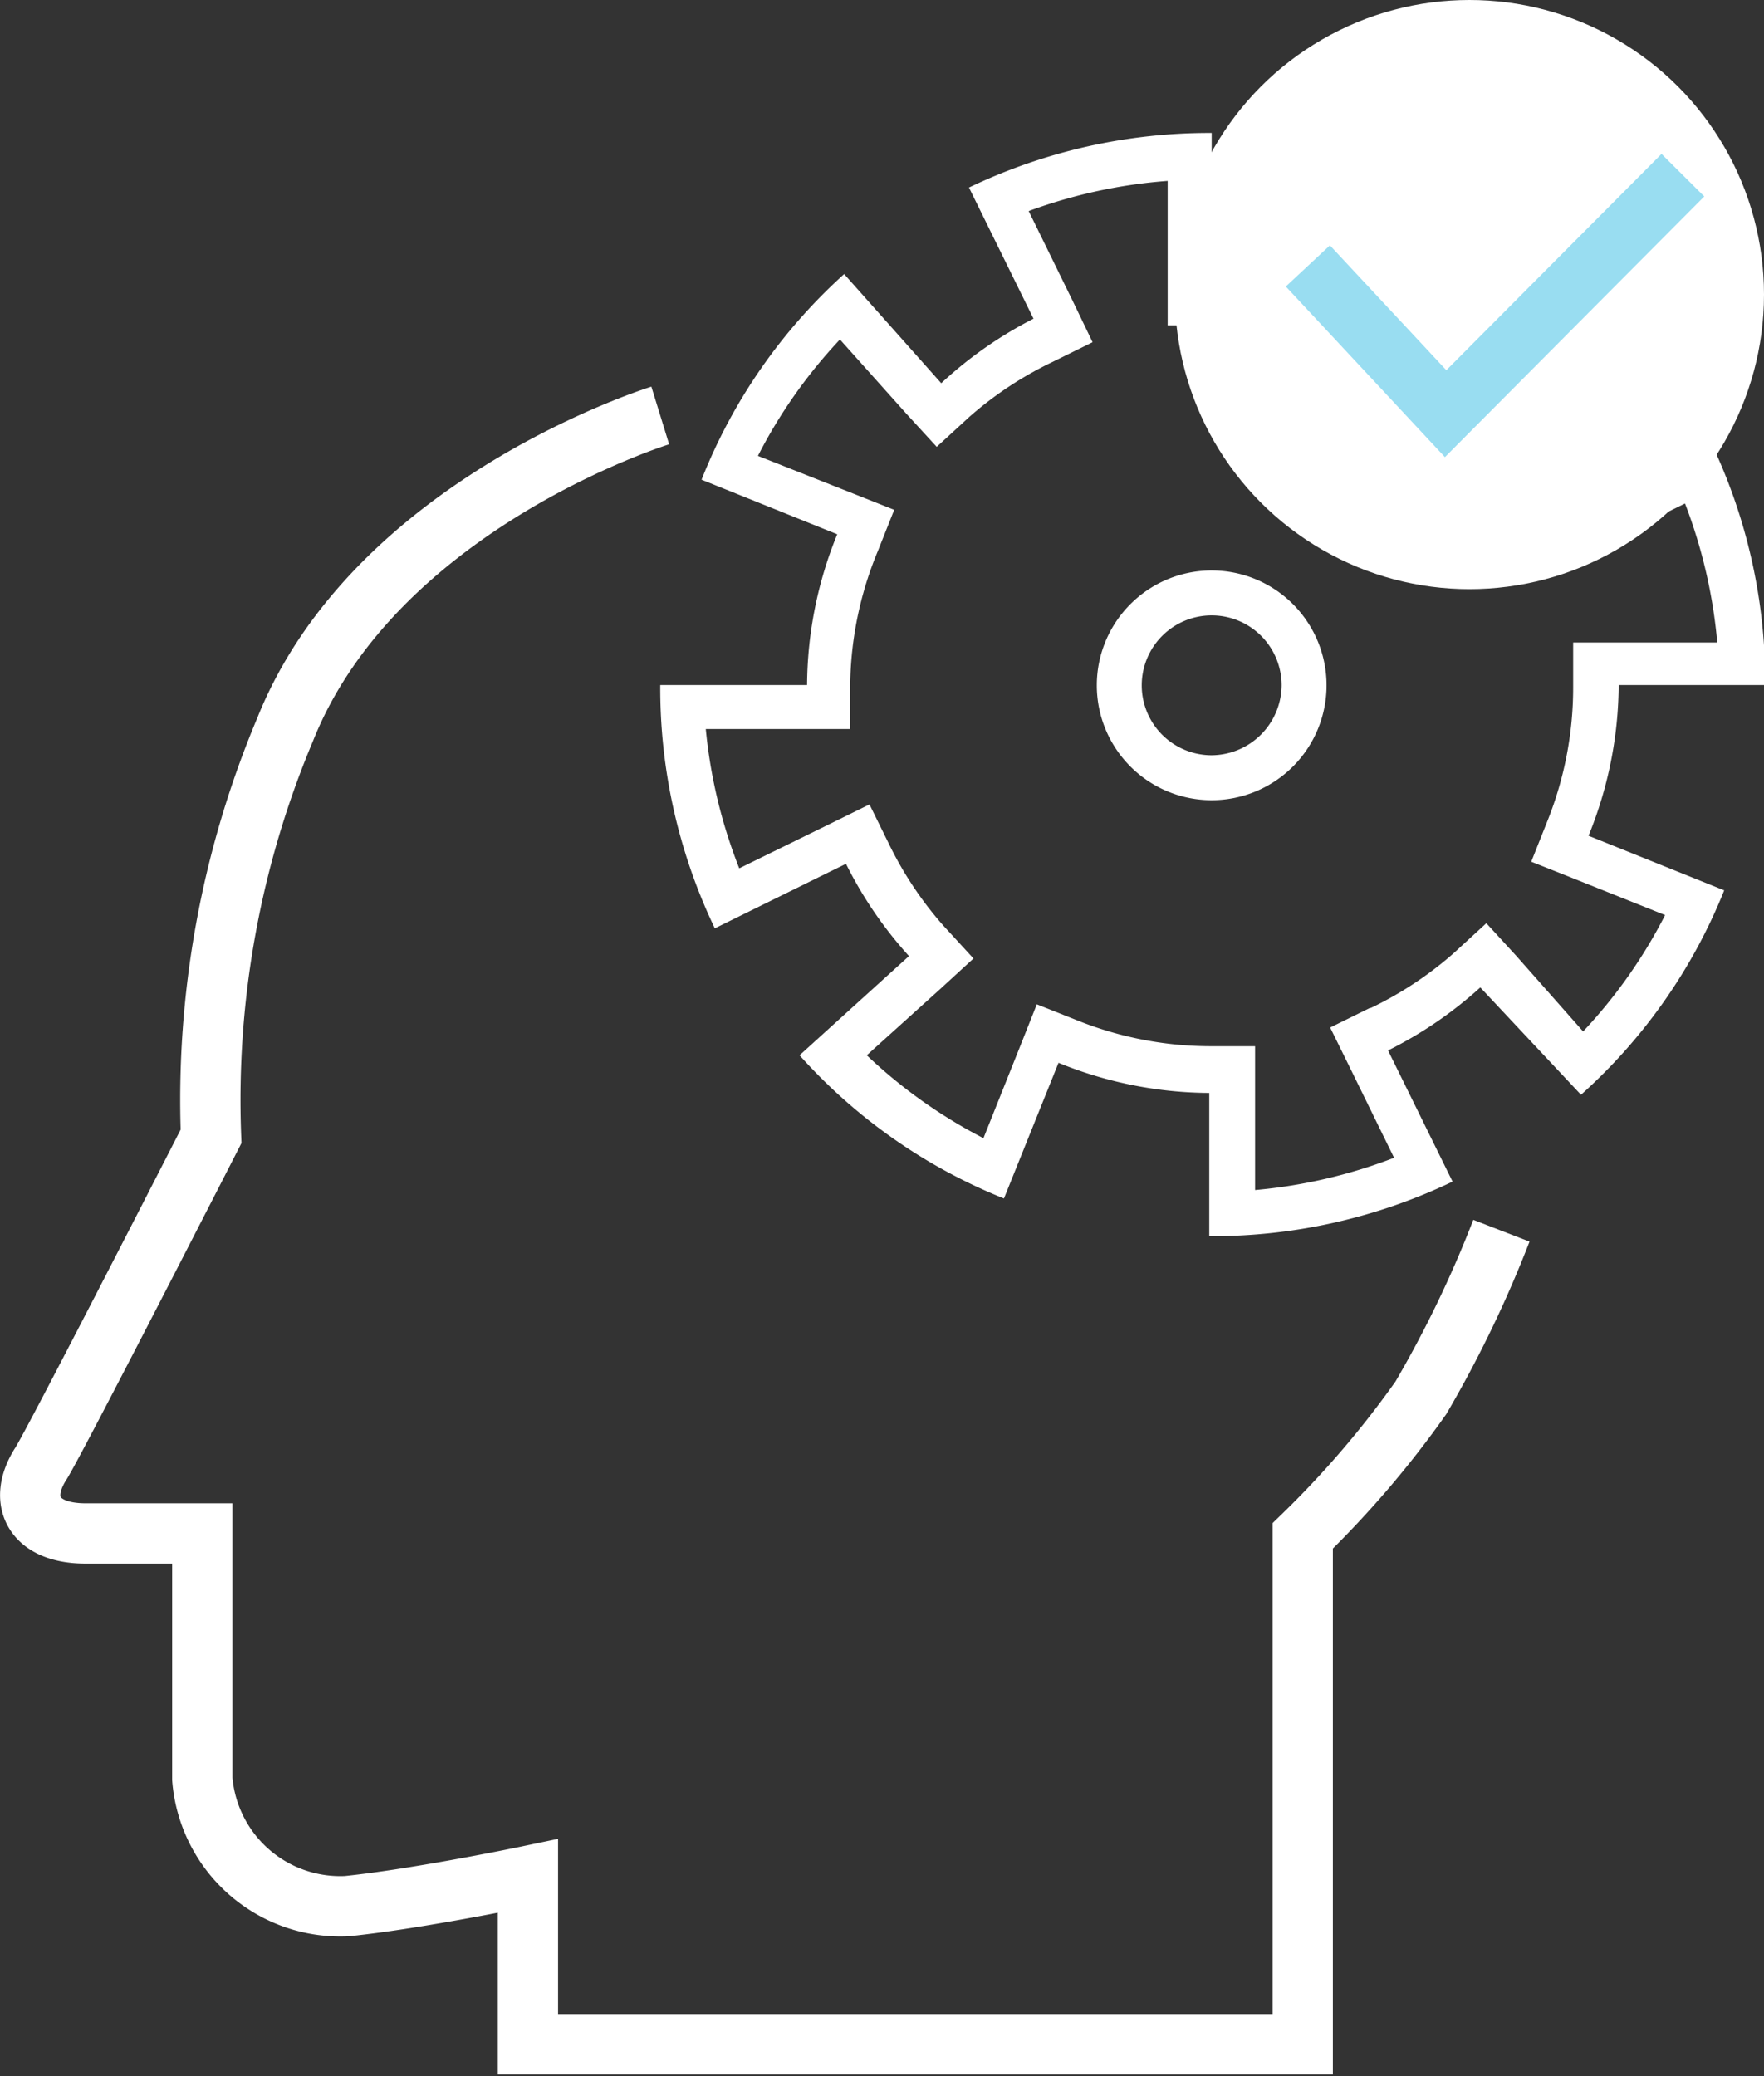 <svg xmlns="http://www.w3.org/2000/svg" viewBox="0 0 58.51 68.86"><rect x="0" y="0" width="58.51" height="68.86" fill="#333333" stroke="none"/><defs><style>.cls-1{fill:#fff;}.cls-2,.cls-3{fill:none;stroke-miterlimit:10;stroke-width:2px;}.cls-2{stroke:#fff;}.cls-3{stroke:#99ddf1;}</style></defs><title>inhouse_1</title><g id="Слой_2" data-name="Слой 2"><g id="Слой_1-2" data-name="Слой 1"><path class="cls-1" d="M52.44,36.31a18.14,18.14,0,0,0,4.75-6.78l-4.5-1.81a13.4,13.4,0,0,0,1-5h4.86a18.44,18.44,0,0,0-1.81-8.07l-4.35,2.14a13.47,13.47,0,0,0-2.16-3.06l3.63-3.25A18.14,18.14,0,0,0,47,5.74l-1.81,4.5a13.4,13.4,0,0,0-5-1V4.41a18.44,18.44,0,0,0-8.05,1.81l2.14,4.35a13.47,13.47,0,0,0-3.06,2.14L28,9.09a18.14,18.14,0,0,0-4.73,6.82l4.5,1.81a13.4,13.4,0,0,0-1,5H21.9a18.44,18.44,0,0,0,1.81,8.07l4.35-2.14a13.47,13.47,0,0,0,2.09,3.06L26.52,35a18.14,18.14,0,0,0,6.78,4.75l1.81-4.5a13.4,13.4,0,0,0,5,1V41a18.44,18.44,0,0,0,8.07-1.81l-2.14-4.35a13.47,13.47,0,0,0,3.06-2.09Zm-7-2.88-1.32.65.65,1.32,1.47,3a17,17,0,0,1-4.61,1.07V34.7H40.19a11.91,11.91,0,0,1-4.44-.85l-1.36-.54-.54,1.36-1.23,3.08A16.76,16.76,0,0,1,28.75,35l2.45-2.21,1.09-1-1-1.09A12,12,0,0,1,29.49,28l-.65-1.32-1.32.65-3,1.47a17,17,0,0,1-1.11-4.62h4.79V22.71a11.91,11.91,0,0,1,.92-4.44l.54-1.36-1.36-.54-3.16-1.25a16.76,16.76,0,0,1,2.72-3.86l2.21,2.47,1,1.09,1.09-1A12,12,0,0,1,34.92,12l1.32-.65L35.59,10,34.12,7A17,17,0,0,1,38.73,6v4.79h1.47a11.91,11.91,0,0,1,4.46.92l1.36.54.54-1.36,1.23-3.08a16.76,16.76,0,0,1,3.86,2.72l-2.45,2.14-1.09,1,1,1.09a12,12,0,0,1,1.81,2.74l.65,1.32,1.32-.65,3-1.47a17,17,0,0,1,1.07,4.61H52.18v1.47a11.91,11.91,0,0,1-.85,4.44l-.54,1.36,1.36.54,3.08,1.23a16.76,16.76,0,0,1-2.72,3.86L50.3,31.71l-1-1.09-1.09,1A12,12,0,0,1,45.47,33.43Z"/><path class="cls-1" d="M40.19,18.92A3.81,3.81,0,1,0,44,22.73a3.81,3.81,0,0,0-3.81-3.81Zm0,6.13a2.32,2.32,0,1,1,2.32-2.32h0A2.34,2.34,0,0,1,40.19,25.05Z"/><path class="cls-2" d="M21.9,13.78S12.46,16.69,9.46,24.19A31.68,31.68,0,0,0,7,37.69S1.73,48,1.34,48.57c-.75,1.19-.25,2.29,1.5,2.29H6.71V59a4.59,4.59,0,0,0,4.8,4.22c2.42-.25,6-1,6-1v5.58H43.21V50.94a32.42,32.42,0,0,0,3.92-4.58,38.56,38.56,0,0,0,2.67-5.54"/><circle class="cls-1" cx="48.74" cy="9.77" r="9.77"/><polyline class="cls-3" points="43.38 8.82 47.95 13.72 55.82 5.81"/></g></g></svg>